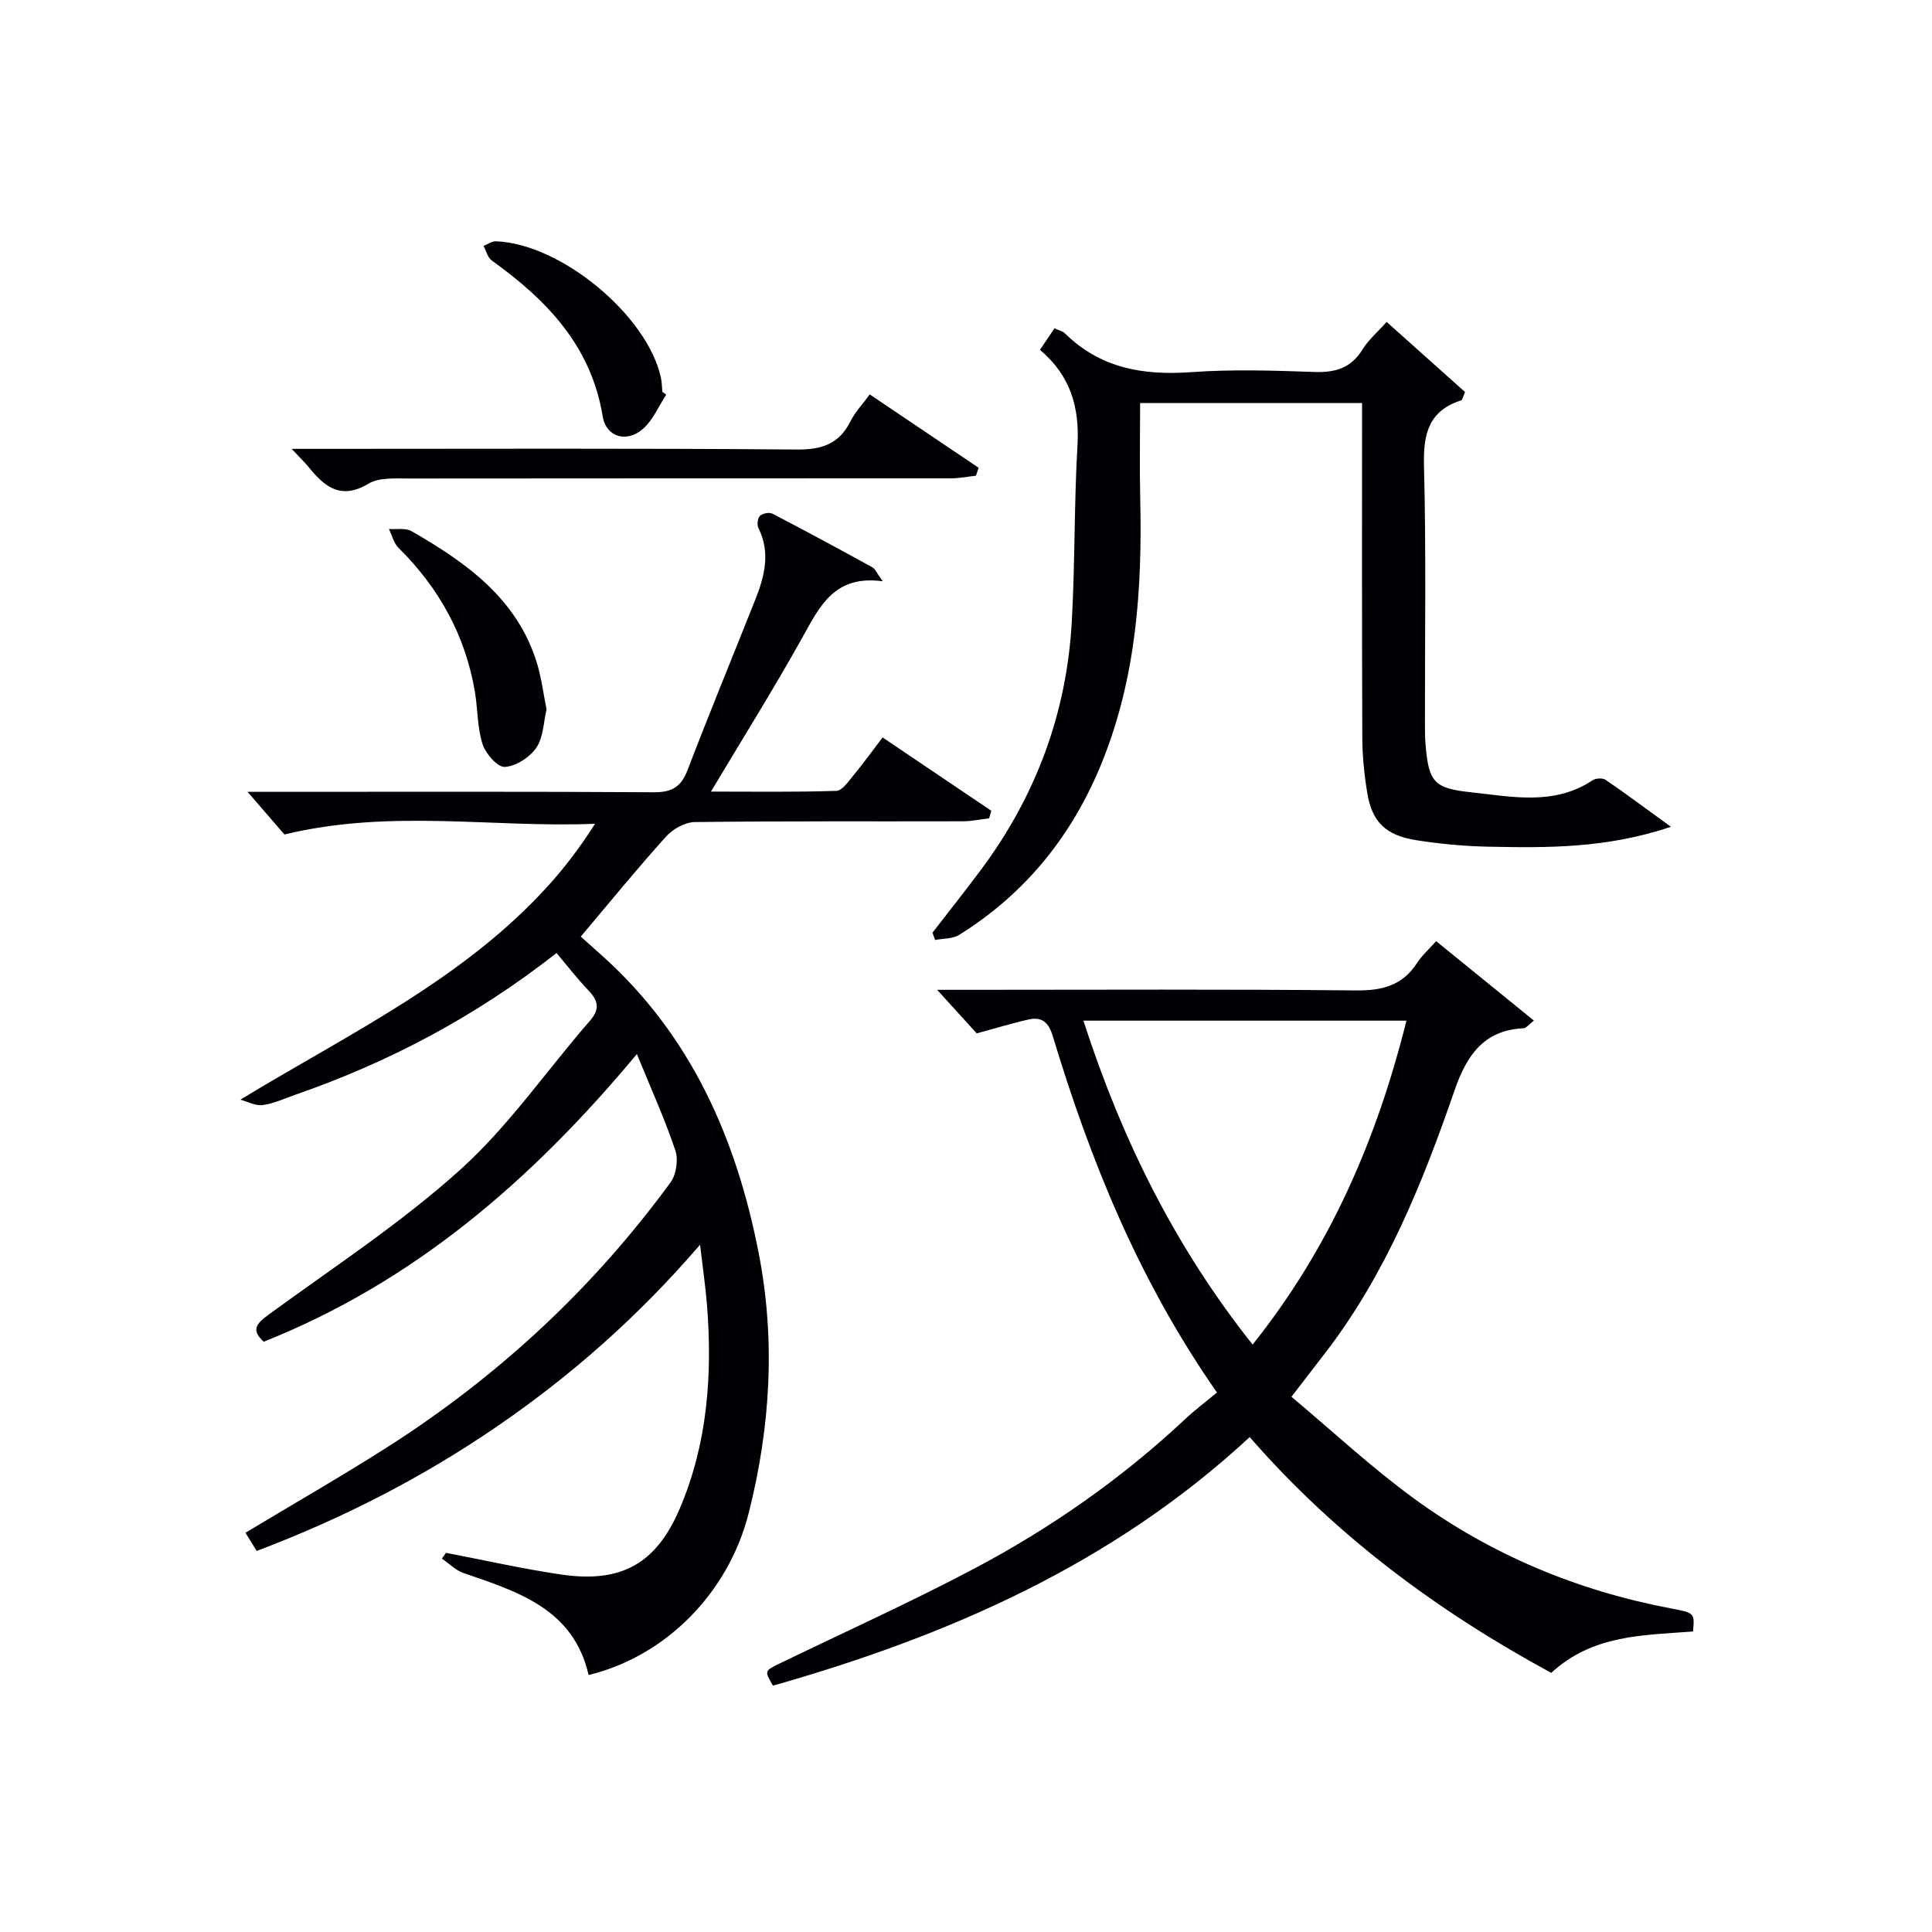 <svg enable-background="new 0 0 400 400" viewBox="0 0 400 400" xmlns="http://www.w3.org/2000/svg"><g fill="#010105"><path d="m49.77 227.67c22.76-13.82 46.24-24.9 63.9-44.48 3.43-3.81 6.53-7.92 9.53-12.64-21.11.89-42.21-3.12-64.31 2.22-1.76-2.04-4.48-5.18-7.64-8.83h5.13c26.33 0 52.66-.08 78.99.09 3.77.03 5.66-1.13 6.99-4.62 4.51-11.78 9.32-23.45 13.98-35.17 1.94-4.88 3.24-9.79.68-14.93-.33-.66-.17-2.05.32-2.51.55-.52 1.94-.78 2.6-.44 6.93 3.6 13.81 7.32 20.65 11.08.61.34.94 1.21 2.18 2.91-9.98-1.37-13.03 5.13-16.61 11.57-5.89 10.58-12.33 20.86-18.96 31.97 8.87 0 17.42.13 25.96-.15 1.21-.04 2.48-1.93 3.49-3.15 2.01-2.43 3.86-4.99 6.08-7.91 7.56 5.1 15.04 10.14 22.51 15.18-.15.52-.3 1.04-.45 1.56-1.82.22-3.64.62-5.46.62-18.5.05-37-.07-55.49.16-2.03.03-4.55 1.45-5.96 3.02-5.99 6.65-11.66 13.61-17.64 20.69 1.24 1.11 2.82 2.52 4.4 3.93 18.39 16.5 27.77 37.75 32.42 61.5 3.55 18.12 2.45 36.08-2.03 53.86-4.19 16.63-17.25 29.75-33.17 33.59-3.13-13.71-14.63-17.23-25.91-21.12-1.63-.56-2.97-1.96-4.45-2.98.28-.4.56-.8.83-1.19 7.93 1.51 15.81 3.3 23.79 4.48 12.47 1.84 19.73-2.18 24.62-13.65 5.74-13.46 6.77-27.66 5.64-42.08-.3-3.79-.86-7.57-1.44-12.54-12.83 14.9-26.72 27.12-42.07 37.64-15.41 10.56-31.93 19.03-49.73 25.76-.79-1.28-1.52-2.47-2.32-3.77 9.94-5.98 19.72-11.58 29.22-17.63 22.99-14.64 42.69-32.89 58.79-54.91 1.19-1.63 1.64-4.71.99-6.63-2.19-6.5-5.03-12.77-7.96-19.94-21.88 26.27-46.26 47.22-77.26 59.56-2.69-2.43-1.52-3.75.99-5.59 13.42-9.81 27.45-18.97 39.74-30.06 10.03-9.05 17.86-20.53 26.81-30.8 2.17-2.49 1.68-4.2-.35-6.33-2.29-2.4-4.33-5.04-6.57-7.69-17.02 13.33-34.91 22.69-54.21 29.38-2.19.76-4.35 1.8-6.61 2.09-1.47.22-3.08-.7-4.63-1.12z"/><path d="m251.96 288.31c-16.31-23.4-26.23-48.13-34-73.81-.84-2.79-2.2-4.03-4.91-3.44-3.29.72-6.53 1.73-10.83 2.89-1.87-2.05-4.6-5.06-8.2-9.02h6.3c26.82 0 53.63-.15 80.45.13 5.47.06 9.64-1.06 12.66-5.75.97-1.51 2.39-2.74 3.91-4.45 6.74 5.47 13.34 10.84 20.24 16.44-1.13.87-1.61 1.57-2.12 1.59-8.35.37-11.87 5.77-14.33 12.91-6.63 19.22-14.22 38.01-26.77 54.33-2.02 2.63-4.05 5.26-6.98 9.06 8.46 7.08 16.56 14.64 25.45 21.12 15.92 11.6 33.79 19.05 53.19 22.71 4.85.92 4.84.95 4.5 4.76-10.18.8-20.71.59-29.35 8.57-23.35-12.66-44.59-28.31-62.43-48.82-28.39 26.32-62.4 41.14-98.71 51.47-1.78-3.08-1.77-3.06 1.47-4.63 13.46-6.52 27.11-12.68 40.32-19.67 15.77-8.35 30.36-18.55 43.45-30.79 2.04-1.93 4.31-3.63 6.69-5.6zm-27.65-76.99c7.94 24.58 18.95 46.82 35.03 67.06 16.04-20.08 25.71-42.49 31.85-67.06-22.39 0-44.28 0-66.88 0z"/><path d="m345.95 171.18c-13.49 4.52-25.64 4.35-37.76 4.12-4.97-.1-9.97-.57-14.88-1.33-6.43-1.01-9.24-3.77-10.24-9.84-.62-3.76-1-7.6-1.02-11.4-.09-22.97-.05-45.94-.05-69.29-15.3 0-30.34 0-45.95 0 0 6.64-.13 13.24.02 19.84.43 18.56-.81 36.84-7.83 54.33-6.07 15.14-15.77 27.28-29.64 35.94-1.36.85-3.32.73-5 1.06-.18-.5-.36-1.01-.54-1.51 3.33-4.31 6.72-8.57 9.97-12.93 11.44-15.31 17.84-32.53 18.88-51.59.67-12.12.47-24.28 1.17-36.39.45-7.85-1.45-14.44-7.77-19.76 1.02-1.51 1.92-2.84 3-4.45.8.37 1.67.54 2.19 1.05 7.32 7.22 16.19 8.73 26.1 8.02 8.45-.61 16.99-.34 25.47-.04 4.37.16 7.65-.78 10.04-4.68 1.19-1.95 3.03-3.5 4.98-5.68 5.56 4.97 11 9.84 16.23 14.51-.5 1.16-.57 1.66-.77 1.72-6.69 2.13-7.9 6.87-7.73 13.42.46 17.81.18 35.64.2 53.46 0 1.5 0 3 .13 4.49.66 7.65 1.71 8.96 9.38 9.78 8.52.91 17.22 2.82 25.19-2.48.66-.44 2.09-.52 2.71-.09 4.21 2.87 8.27 5.91 13.52 9.72z"/><path d="m60.39 92.93h6.54c32.64 0 65.29-.14 97.93.14 5.27.05 8.86-1.11 11.24-5.88.94-1.88 2.47-3.47 3.97-5.53 7.69 5.18 15.12 10.19 22.55 15.19-.19.55-.38 1.09-.56 1.64-1.7.19-3.4.54-5.1.54-37.47.02-74.95-.01-112.42.04-2.78 0-6.06-.24-8.25 1.07-5.69 3.4-9.05.7-12.36-3.4-.83-1.01-1.78-1.92-3.54-3.81z"/><path d="m113.16 146.88c-.63 2.6-.65 5.76-2.12 7.93-1.36 1.99-4.22 3.84-6.53 3.97-1.5.09-3.98-2.75-4.61-4.73-1.09-3.41-.97-7.19-1.57-10.77-1.96-11.69-7.42-21.54-15.82-29.85-.99-.98-1.34-2.59-1.99-3.91 1.58.12 3.44-.26 4.68.45 11.4 6.55 21.94 14.02 26.02 27.48.89 2.99 1.28 6.15 1.94 9.43z"/><path d="m137.93 81.71c-1.55 2.37-2.71 5.19-4.74 7.02-3.34 3.01-7.69 1.85-8.41-2.54-2.41-14.64-11.63-24.12-22.97-32.26-.85-.61-1.15-1.99-1.7-3.01.85-.34 1.72-.99 2.56-.96 13.39.45 31.33 15.29 34.16 28.21.21.96.21 1.97.31 2.96.26.19.52.38.79.58z"/></g></svg>